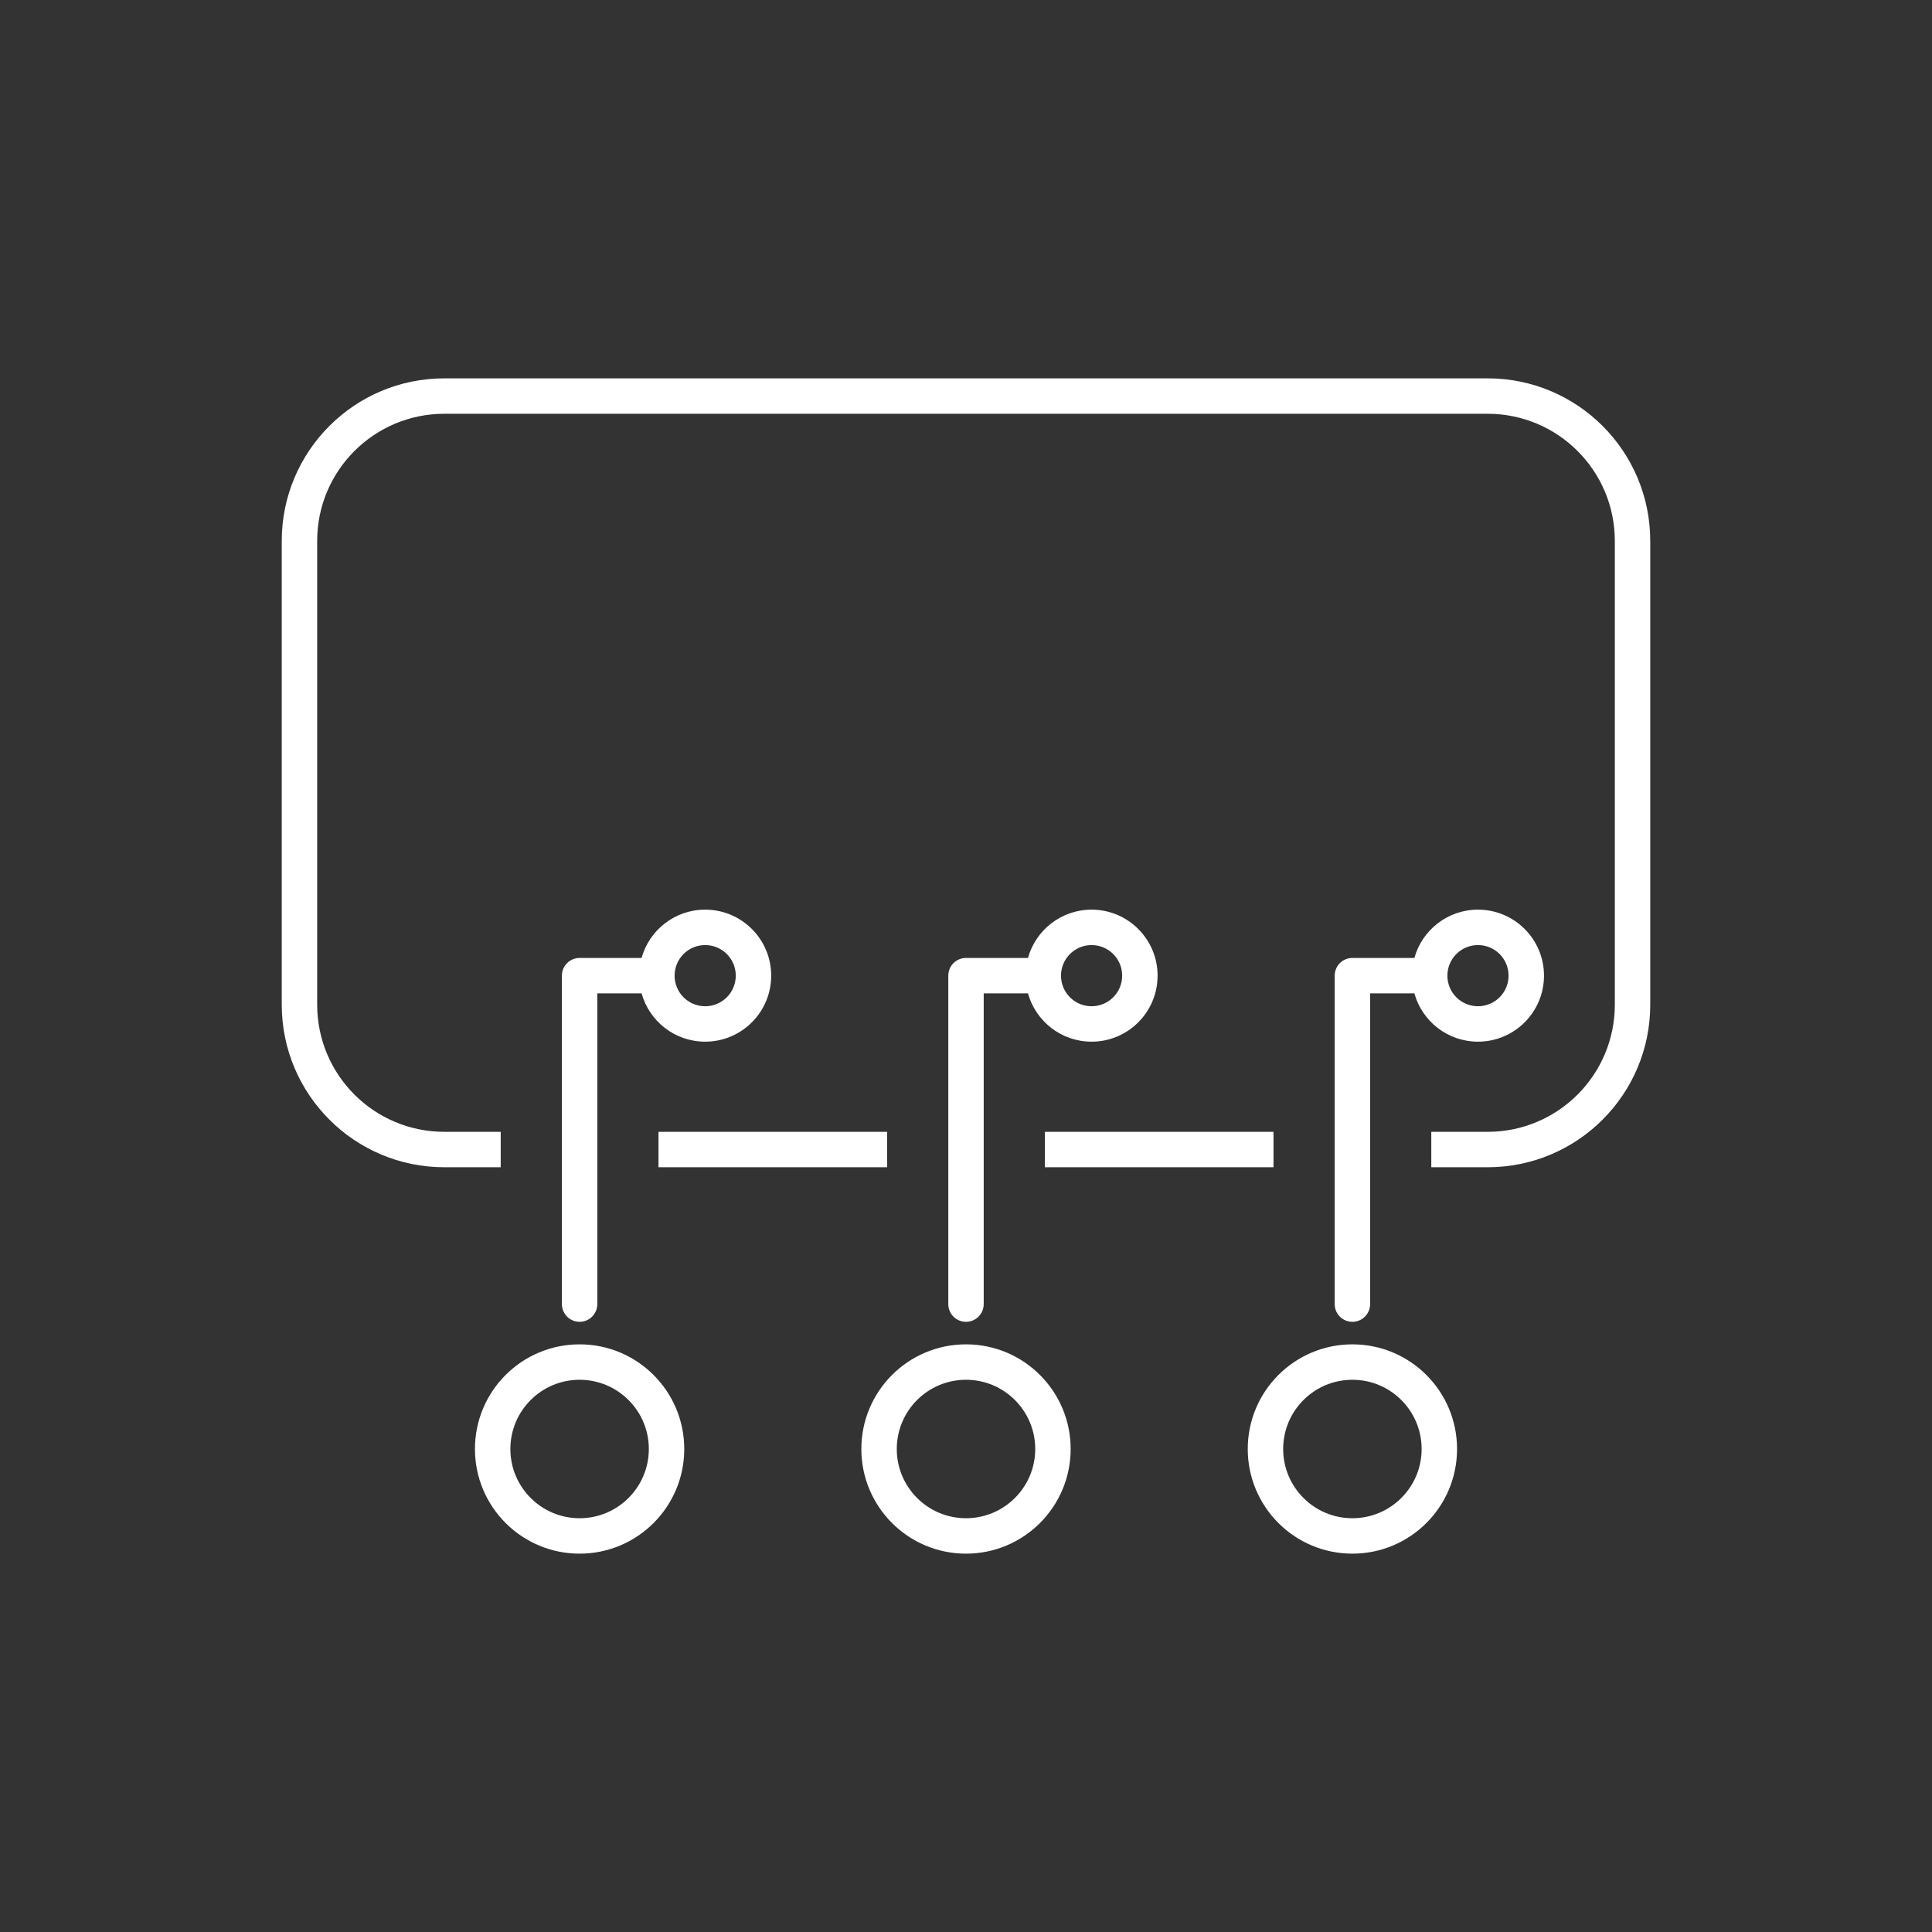 <svg width="60" height="60" viewBox="0 0 60 60" fill="none" xmlns="http://www.w3.org/2000/svg">
<rect x="0" y="0" width="60" height="60" fill="#333333" stroke="none"/>
<path d="M15.3 35.4V36H13.8C11.149 36 9 33.851 9 31.2V16.8C9 14.149 11.149 12 13.8 12H46.2C48.851 12 51 14.149 51 16.8V31.2C51 33.851 48.851 36 46.2 36H44.7V35.4H46.2C48.52 35.4 50.4 33.52 50.4 31.2V16.8C50.4 14.48 48.52 12.6 46.2 12.6H13.8C11.48 12.6 9.6 14.48 9.6 16.8V31.2C9.6 33.52 11.48 35.4 13.8 35.4H15.3ZM20.7 35.4H27.3V36H20.7V35.4ZM32.7 35.4H39.3V36H32.7V35.4ZM20.125 30.6H18.3V40.5C18.3 40.666 18.166 40.8 18 40.8C17.834 40.8 17.7 40.666 17.7 40.5V30.3C17.7 30.134 17.834 30 18 30H20.125C20.268 29.149 21.008 28.5 21.9 28.5C22.894 28.5 23.7 29.306 23.7 30.3C23.7 31.294 22.894 32.1 21.9 32.1C21.008 32.1 20.268 31.451 20.125 30.6ZM32.125 30.6H30.3V40.5C30.3 40.666 30.166 40.8 30 40.8C29.834 40.8 29.7 40.666 29.7 40.5V30.3C29.7 30.134 29.834 30 30 30H32.125C32.268 29.149 33.008 28.5 33.9 28.5C34.894 28.5 35.7 29.306 35.7 30.3C35.7 31.294 34.894 32.1 33.9 32.1C33.008 32.1 32.268 31.451 32.125 30.6ZM44.125 30.6H42.3V40.5C42.3 40.666 42.166 40.8 42 40.8C41.834 40.8 41.7 40.666 41.7 40.5V30.3C41.7 30.134 41.834 30 42 30H44.125C44.268 29.149 45.008 28.5 45.9 28.5C46.894 28.5 47.7 29.306 47.7 30.3C47.7 31.294 46.894 32.1 45.9 32.1C45.008 32.1 44.268 31.451 44.125 30.6ZM21.9 31.5C22.563 31.5 23.1 30.963 23.1 30.3C23.1 29.637 22.563 29.1 21.9 29.1C21.237 29.1 20.7 29.637 20.7 30.3C20.7 30.963 21.237 31.5 21.9 31.5ZM33.9 31.5C34.563 31.5 35.1 30.963 35.1 30.3C35.1 29.637 34.563 29.1 33.9 29.1C33.237 29.1 32.7 29.637 32.7 30.3C32.7 30.963 33.237 31.5 33.9 31.5ZM45.9 31.5C46.563 31.5 47.1 30.963 47.1 30.3C47.1 29.637 46.563 29.1 45.9 29.1C45.237 29.1 44.7 29.637 44.7 30.3C44.7 30.963 45.237 31.5 45.9 31.5ZM18 47.4C19.326 47.4 20.4 46.325 20.4 45C20.4 43.675 19.326 42.6 18 42.6C16.674 42.6 15.6 43.675 15.6 45C15.6 46.325 16.674 47.4 18 47.4ZM18 48C16.343 48 15 46.657 15 45C15 43.343 16.343 42 18 42C19.657 42 21 43.343 21 45C21 46.657 19.657 48 18 48ZM42 47.4C43.325 47.4 44.4 46.325 44.4 45C44.4 43.675 43.325 42.6 42 42.6C40.675 42.6 39.6 43.675 39.6 45C39.6 46.325 40.675 47.4 42 47.4ZM42 48C40.343 48 39 46.657 39 45C39 43.343 40.343 42 42 42C43.657 42 45 43.343 45 45C45 46.657 43.657 48 42 48ZM30 47.4C31.326 47.4 32.4 46.325 32.4 45C32.4 43.675 31.326 42.6 30 42.6C28.674 42.6 27.6 43.675 27.6 45C27.6 46.325 28.674 47.4 30 47.4ZM30 48C28.343 48 27 46.657 27 45C27 43.343 28.343 42 30 42C31.657 42 33 43.343 33 45C33 46.657 31.657 48 30 48Z" fill="white"/>
<path fill-rule="evenodd" clip-rule="evenodd" d="M13.8 12.25C11.287 12.25 9.25 14.287 9.25 16.8V31.2C9.25 33.713 11.287 35.75 13.8 35.75H15.05V35.65H13.8C11.342 35.65 9.35 33.658 9.35 31.2V16.8C9.35 14.342 11.342 12.35 13.8 12.35H46.2C48.658 12.35 50.65 14.342 50.65 16.8V31.2C50.65 33.658 48.658 35.65 46.2 35.65H44.95V35.75H46.2C48.713 35.75 50.75 33.713 50.75 31.2V16.8C50.75 14.287 48.713 12.25 46.2 12.25H13.8ZM8.75 16.8C8.75 14.011 11.011 11.75 13.8 11.75H46.2C48.989 11.75 51.25 14.011 51.25 16.8V31.2C51.25 33.989 48.989 36.25 46.2 36.25H44.45V35.15H46.2C48.382 35.15 50.15 33.382 50.15 31.2V16.8C50.15 14.618 48.382 12.85 46.2 12.85H13.8C11.618 12.85 9.85 14.618 9.85 16.8V31.2C9.85 33.382 11.618 35.15 13.8 35.15H15.55V36.25H13.8C11.011 36.25 8.75 33.989 8.75 31.2V16.8ZM21.9 28.75C21.132 28.75 20.494 29.308 20.371 30.041L20.336 30.25H18C17.972 30.25 17.95 30.272 17.95 30.3V40.5C17.95 40.528 17.972 40.55 18 40.55C18.028 40.55 18.05 40.528 18.05 40.5V30.35H20.336L20.371 30.559C20.494 31.291 21.132 31.85 21.9 31.85C22.756 31.85 23.45 31.156 23.45 30.3C23.45 29.444 22.756 28.75 21.9 28.75ZM19.925 29.75C20.165 28.885 20.958 28.25 21.9 28.25C23.032 28.25 23.95 29.168 23.95 30.3C23.95 31.432 23.032 32.35 21.9 32.35C20.958 32.35 20.165 31.715 19.925 30.85H18.55V40.5C18.55 40.804 18.304 41.05 18 41.05C17.696 41.05 17.45 40.804 17.45 40.5V30.3C17.45 29.996 17.696 29.75 18 29.75H19.925ZM33.9 28.75C33.132 28.75 32.494 29.308 32.371 30.041L32.336 30.25H30C29.972 30.25 29.95 30.272 29.95 30.3V40.5C29.95 40.528 29.972 40.55 30 40.55C30.028 40.55 30.05 40.528 30.05 40.5V30.35H32.336L32.371 30.559C32.494 31.291 33.132 31.85 33.9 31.85C34.756 31.85 35.45 31.156 35.45 30.3C35.45 29.444 34.756 28.75 33.9 28.75ZM31.925 29.75C32.165 28.885 32.958 28.25 33.9 28.25C35.032 28.25 35.95 29.168 35.95 30.3C35.95 31.432 35.032 32.35 33.9 32.35C32.958 32.35 32.165 31.715 31.925 30.85H30.55V40.5C30.55 40.804 30.304 41.05 30 41.05C29.696 41.05 29.45 40.804 29.45 40.5V30.3C29.45 29.996 29.696 29.75 30 29.75H31.925ZM45.9 28.75C45.132 28.75 44.494 29.308 44.371 30.041L44.336 30.25H42C41.972 30.25 41.95 30.272 41.95 30.3V40.5C41.95 40.528 41.972 40.55 42 40.55C42.028 40.55 42.05 40.528 42.05 40.5V30.35H44.336L44.371 30.559C44.494 31.291 45.132 31.85 45.9 31.85C46.756 31.85 47.45 31.156 47.45 30.3C47.45 29.444 46.756 28.75 45.9 28.75ZM43.925 29.75C44.165 28.885 44.958 28.25 45.9 28.25C47.032 28.25 47.95 29.168 47.95 30.3C47.95 31.432 47.032 32.35 45.9 32.35C44.958 32.35 44.165 31.715 43.925 30.85H42.55V40.5C42.55 40.804 42.304 41.05 42 41.05C41.696 41.05 41.45 40.804 41.45 40.5V30.3C41.45 29.996 41.696 29.75 42 29.75H43.925ZM20.45 30.3C20.45 29.499 21.099 28.85 21.9 28.85C22.701 28.85 23.35 29.499 23.35 30.3C23.35 31.101 22.701 31.75 21.9 31.75C21.099 31.75 20.45 31.101 20.45 30.3ZM21.9 29.35C21.375 29.35 20.95 29.775 20.95 30.3C20.95 30.825 21.375 31.25 21.9 31.25C22.425 31.25 22.85 30.825 22.85 30.3C22.85 29.775 22.425 29.35 21.9 29.35ZM32.45 30.3C32.45 29.499 33.099 28.85 33.9 28.85C34.701 28.85 35.35 29.499 35.35 30.3C35.35 31.101 34.701 31.75 33.9 31.75C33.099 31.75 32.45 31.101 32.45 30.3ZM33.9 29.35C33.375 29.35 32.95 29.775 32.95 30.3C32.95 30.825 33.375 31.25 33.9 31.25C34.425 31.25 34.85 30.825 34.85 30.3C34.85 29.775 34.425 29.35 33.9 29.35ZM44.45 30.3C44.45 29.499 45.099 28.85 45.9 28.85C46.701 28.85 47.35 29.499 47.35 30.3C47.35 31.101 46.701 31.75 45.9 31.75C45.099 31.75 44.45 31.101 44.45 30.3ZM45.9 29.35C45.375 29.35 44.95 29.775 44.95 30.3C44.95 30.825 45.375 31.25 45.9 31.25C46.425 31.25 46.85 30.825 46.85 30.3C46.85 29.775 46.425 29.35 45.9 29.35ZM20.45 35.15H27.55V36.25H20.45V35.15ZM20.95 35.65V35.75H27.05V35.65H20.95ZM32.45 35.15H39.55V36.25H32.45V35.15ZM32.95 35.65V35.75H39.05V35.65H32.95ZM18 42.25C16.481 42.25 15.25 43.481 15.25 45C15.25 46.519 16.481 47.75 18 47.75C19.519 47.75 20.75 46.519 20.75 45C20.75 43.481 19.519 42.25 18 42.25ZM14.75 45C14.75 43.205 16.205 41.75 18 41.75C19.795 41.75 21.25 43.205 21.25 45C21.25 46.795 19.795 48.25 18 48.25C16.205 48.25 14.75 46.795 14.75 45ZM30 42.25C28.481 42.25 27.25 43.481 27.25 45C27.25 46.519 28.481 47.75 30 47.75C31.519 47.75 32.75 46.519 32.75 45C32.75 43.481 31.519 42.25 30 42.25ZM26.75 45C26.75 43.205 28.205 41.75 30 41.75C31.795 41.75 33.25 43.205 33.25 45C33.25 46.795 31.795 48.25 30 48.25C28.205 48.25 26.75 46.795 26.75 45ZM42 42.25C40.481 42.25 39.25 43.481 39.25 45C39.25 46.519 40.481 47.75 42 47.75C43.519 47.75 44.75 46.519 44.75 45C44.75 43.481 43.519 42.25 42 42.25ZM38.75 45C38.75 43.205 40.205 41.75 42 41.75C43.795 41.75 45.25 43.205 45.25 45C45.25 46.795 43.795 48.25 42 48.25C40.205 48.25 38.75 46.795 38.75 45ZM15.35 45C15.35 43.536 16.536 42.35 18 42.35C19.464 42.35 20.65 43.536 20.65 45C20.65 46.464 19.464 47.65 18 47.65C16.536 47.65 15.35 46.464 15.35 45ZM18 42.85C16.813 42.85 15.85 43.813 15.85 45C15.85 46.187 16.813 47.15 18 47.15C19.187 47.15 20.15 46.187 20.15 45C20.15 43.813 19.187 42.85 18 42.85ZM27.35 45C27.35 43.536 28.536 42.35 30 42.35C31.464 42.35 32.65 43.536 32.65 45C32.65 46.464 31.464 47.65 30 47.65C28.536 47.65 27.35 46.464 27.35 45ZM30 42.85C28.813 42.85 27.85 43.813 27.85 45C27.85 46.187 28.813 47.15 30 47.15C31.187 47.15 32.15 46.187 32.15 45C32.15 43.813 31.187 42.85 30 42.85ZM39.35 45C39.35 43.536 40.536 42.35 42 42.35C43.464 42.35 44.65 43.536 44.65 45C44.65 46.464 43.464 47.65 42 47.65C40.536 47.65 39.35 46.464 39.35 45ZM42 42.85C40.813 42.85 39.85 43.813 39.85 45C39.85 46.187 40.813 47.15 42 47.15C43.187 47.15 44.15 46.187 44.15 45C44.15 43.813 43.187 42.85 42 42.85Z" fill="white"/>
</svg>
